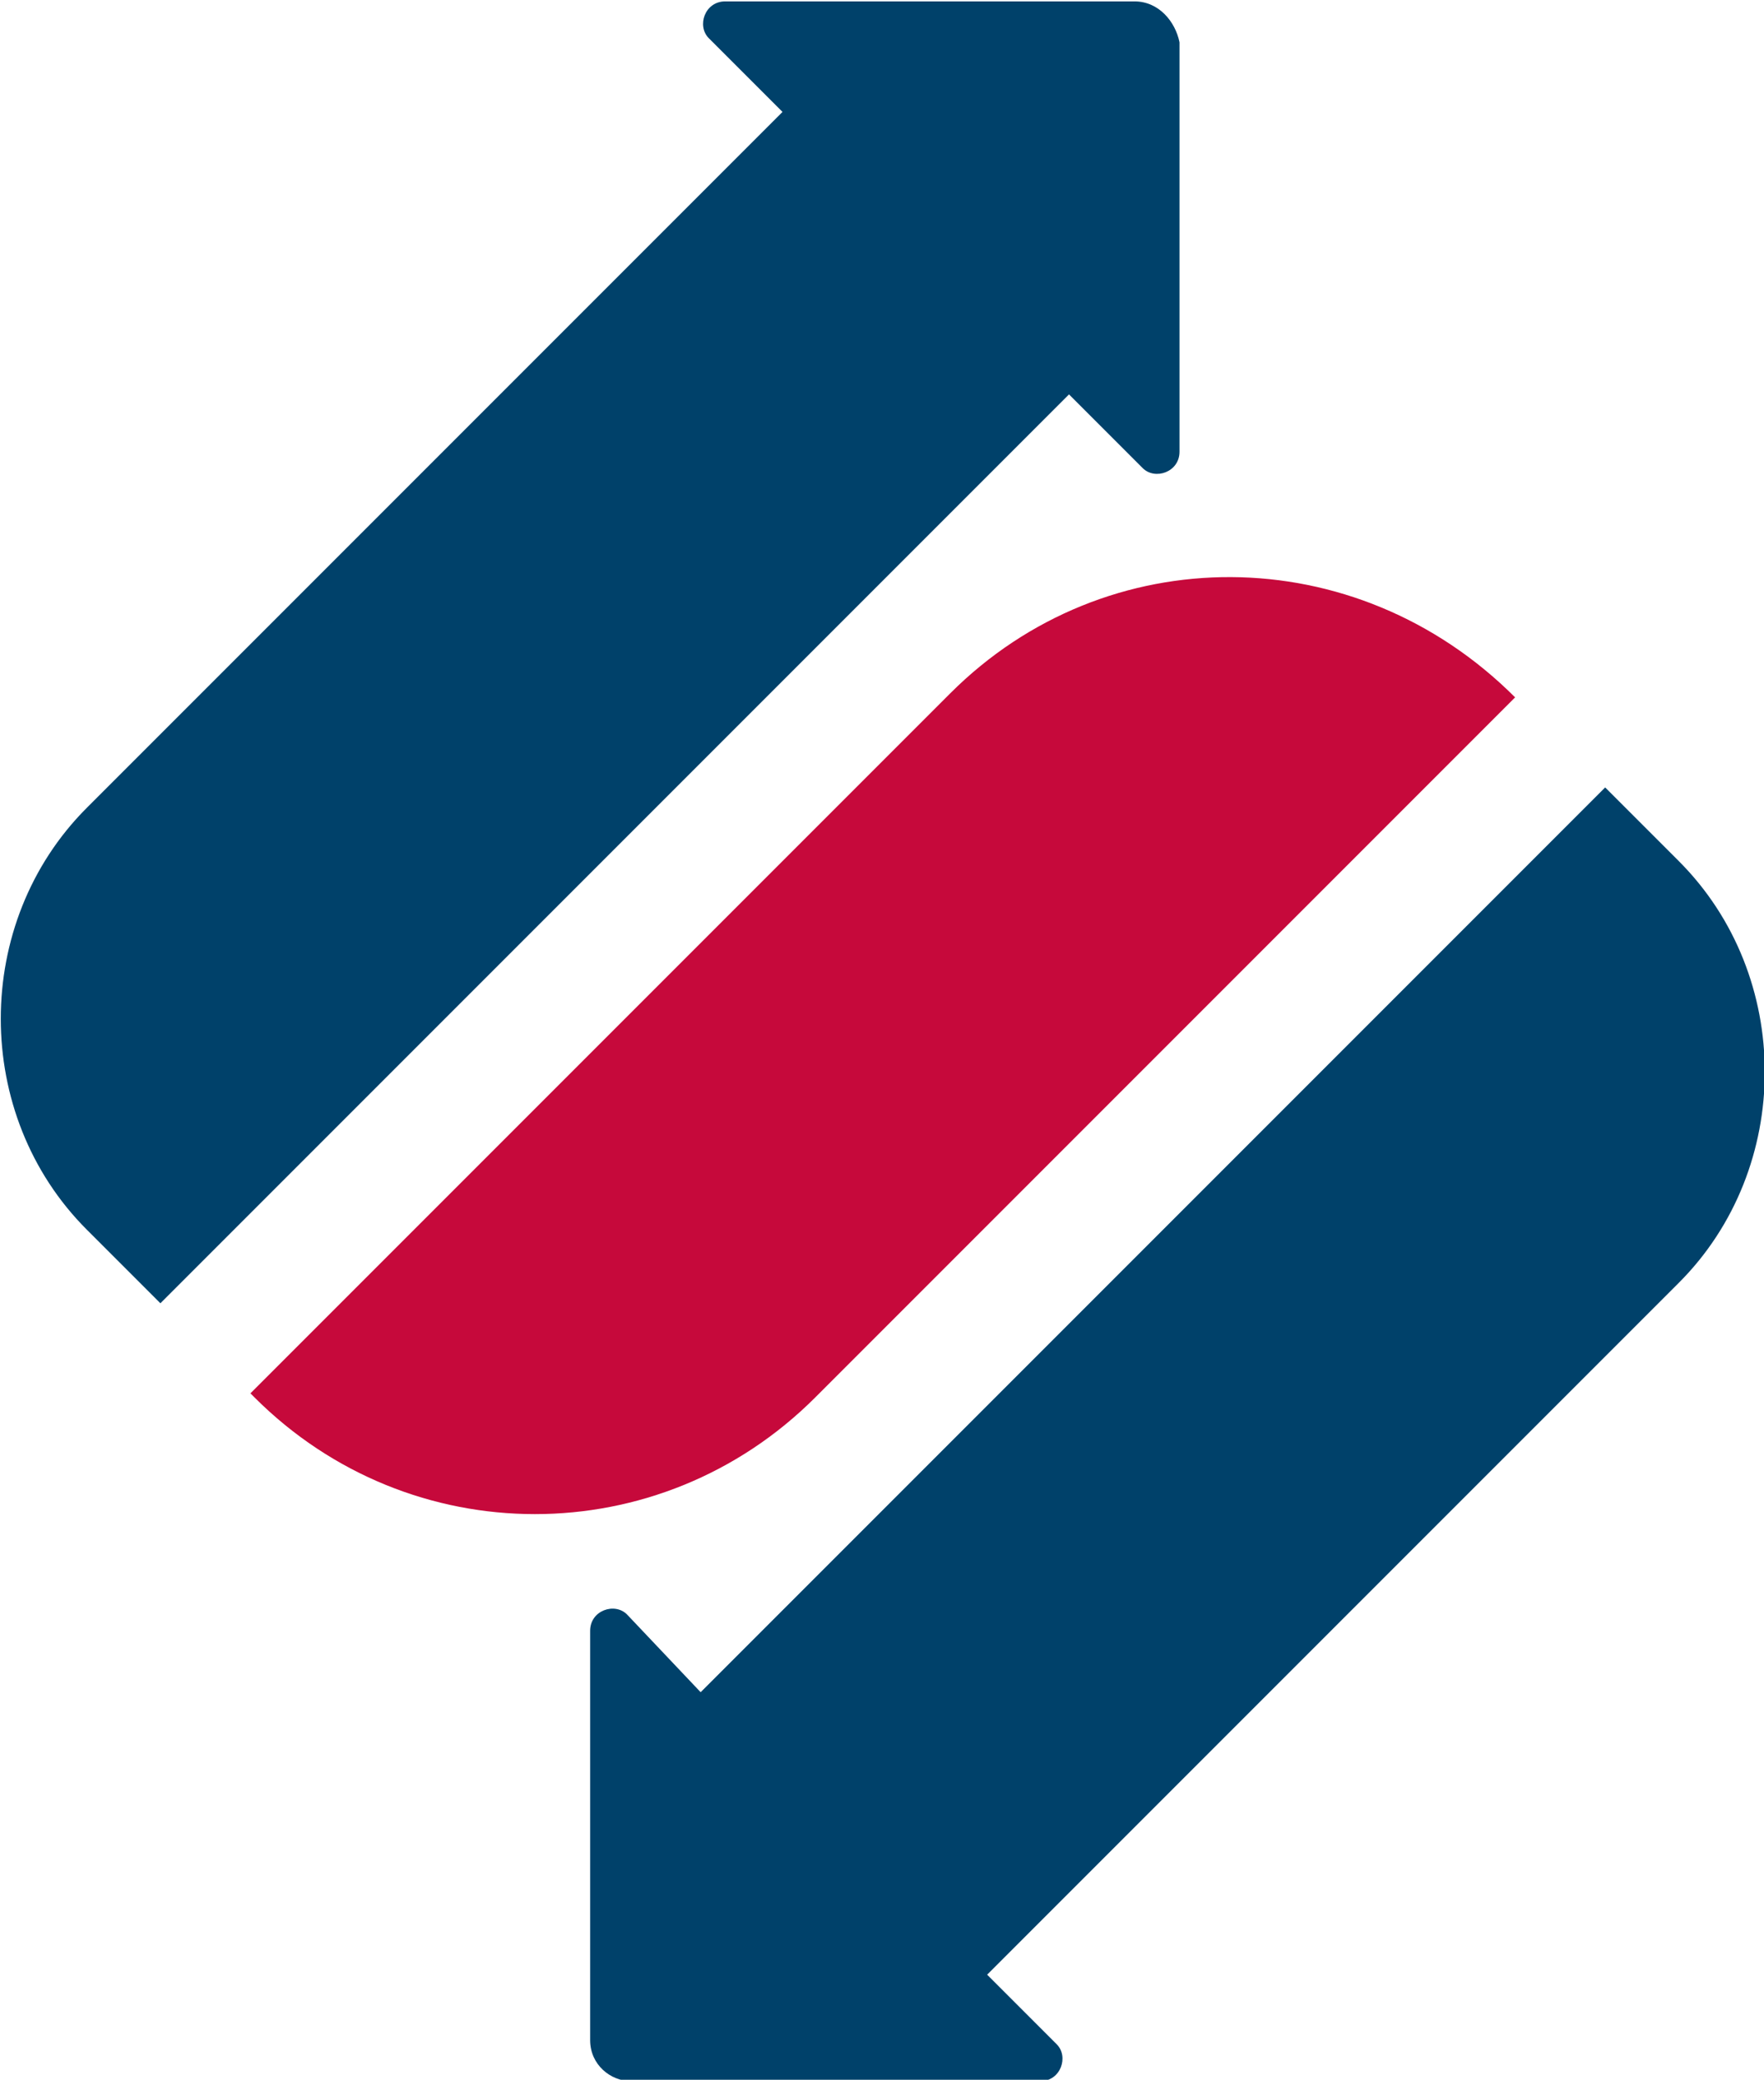 <?xml version="1.0" encoding="utf-8"?>
<!-- Generator: Adobe Illustrator 21.0.0, SVG Export Plug-In . SVG Version: 6.00 Build 0)  -->
<svg version="1.1"
	 id="Layer_1" inkscape:version="0.92.2 (5c3e80d, 2017-08-06)" sodipodi:docname="bimlflex-icon.svg" xmlns:cc="http://creativecommons.org/ns#" xmlns:dc="http://purl.org/dc/elements/1.1/" xmlns:inkscape="http://www.inkscape.org/namespaces/inkscape" xmlns:rdf="http://www.w3.org/1999/02/22-rdf-syntax-ns#" xmlns:sodipodi="http://sodipodi.sourceforge.net/DTD/sodipodi-0.dtd" xmlns:svg="http://www.w3.org/2000/svg"
	 xmlns="http://www.w3.org/2000/svg" xmlns:xlink="http://www.w3.org/1999/xlink" x="0px" y="0px" viewBox="0 0 43.1 50.8"
	 style="enable-background:new 0 0 43.1 50.8;" xml:space="preserve">
<style type="text/css">
	.st0{fill:#C6093B;}
	.st1{fill:#00416A;}
</style>
<sodipodi:namedview  bordercolor="#666666" borderopacity="1" gridtolerance="10" guidetolerance="10" id="namedview3775" inkscape:current-layer="Layer_1" inkscape:cx="63.687644" inkscape:cy="32.400002" inkscape:measure-end="249.438,-1.68539" inkscape:measure-start="148.876,-16.8539" inkscape:pageopacity="0" inkscape:pageshadow="2" inkscape:window-height="1137" inkscape:window-maximized="1" inkscape:window-width="1920" inkscape:window-x="1912" inkscape:window-y="-8" inkscape:zoom="1.78" objecttolerance="10" pagecolor="#ffffff" showgrid="false">
	</sodipodi:namedview>
<g id="g3770" transform="translate(-0.981,-4.066)">
	<path id="path3764" inkscape:connector-curvature="0" class="st0" d="M38,21.1L20.9,38.2C17.1,42,11,42,7.2,38.2l-0.1-0.1L24.2,21
		C28,17.2,34.1,17.2,38,21.1z"/>
	<path id="path3766" inkscape:connector-curvature="0" class="st1" d="M18.1,45.4l-1.8-1.9c-0.3-0.3-0.9-0.1-0.9,0.4v10
		c0,0.6,0.5,1,1,1h10c0.5,0,0.7-0.6,0.4-0.9l-1.7-1.7L42,35.4c2.8-2.8,2.8-7.5,0-10.3l-1.8-1.8L18.1,45.4z"/>
	<path id="path3768" inkscape:connector-curvature="0" class="st1" d="M28.7,4.1h-10c-0.5,0-0.7,0.6-0.4,0.9l1.8,1.8l-17,17
		c-2.8,2.8-2.8,7.5,0,10.3l1.8,1.8l22.2-22.2l1.8,1.8c0.3,0.3,0.9,0.1,0.9-0.4v-10C29.7,4.6,29.3,4.1,28.7,4.1z"/>
</g>
</svg>
